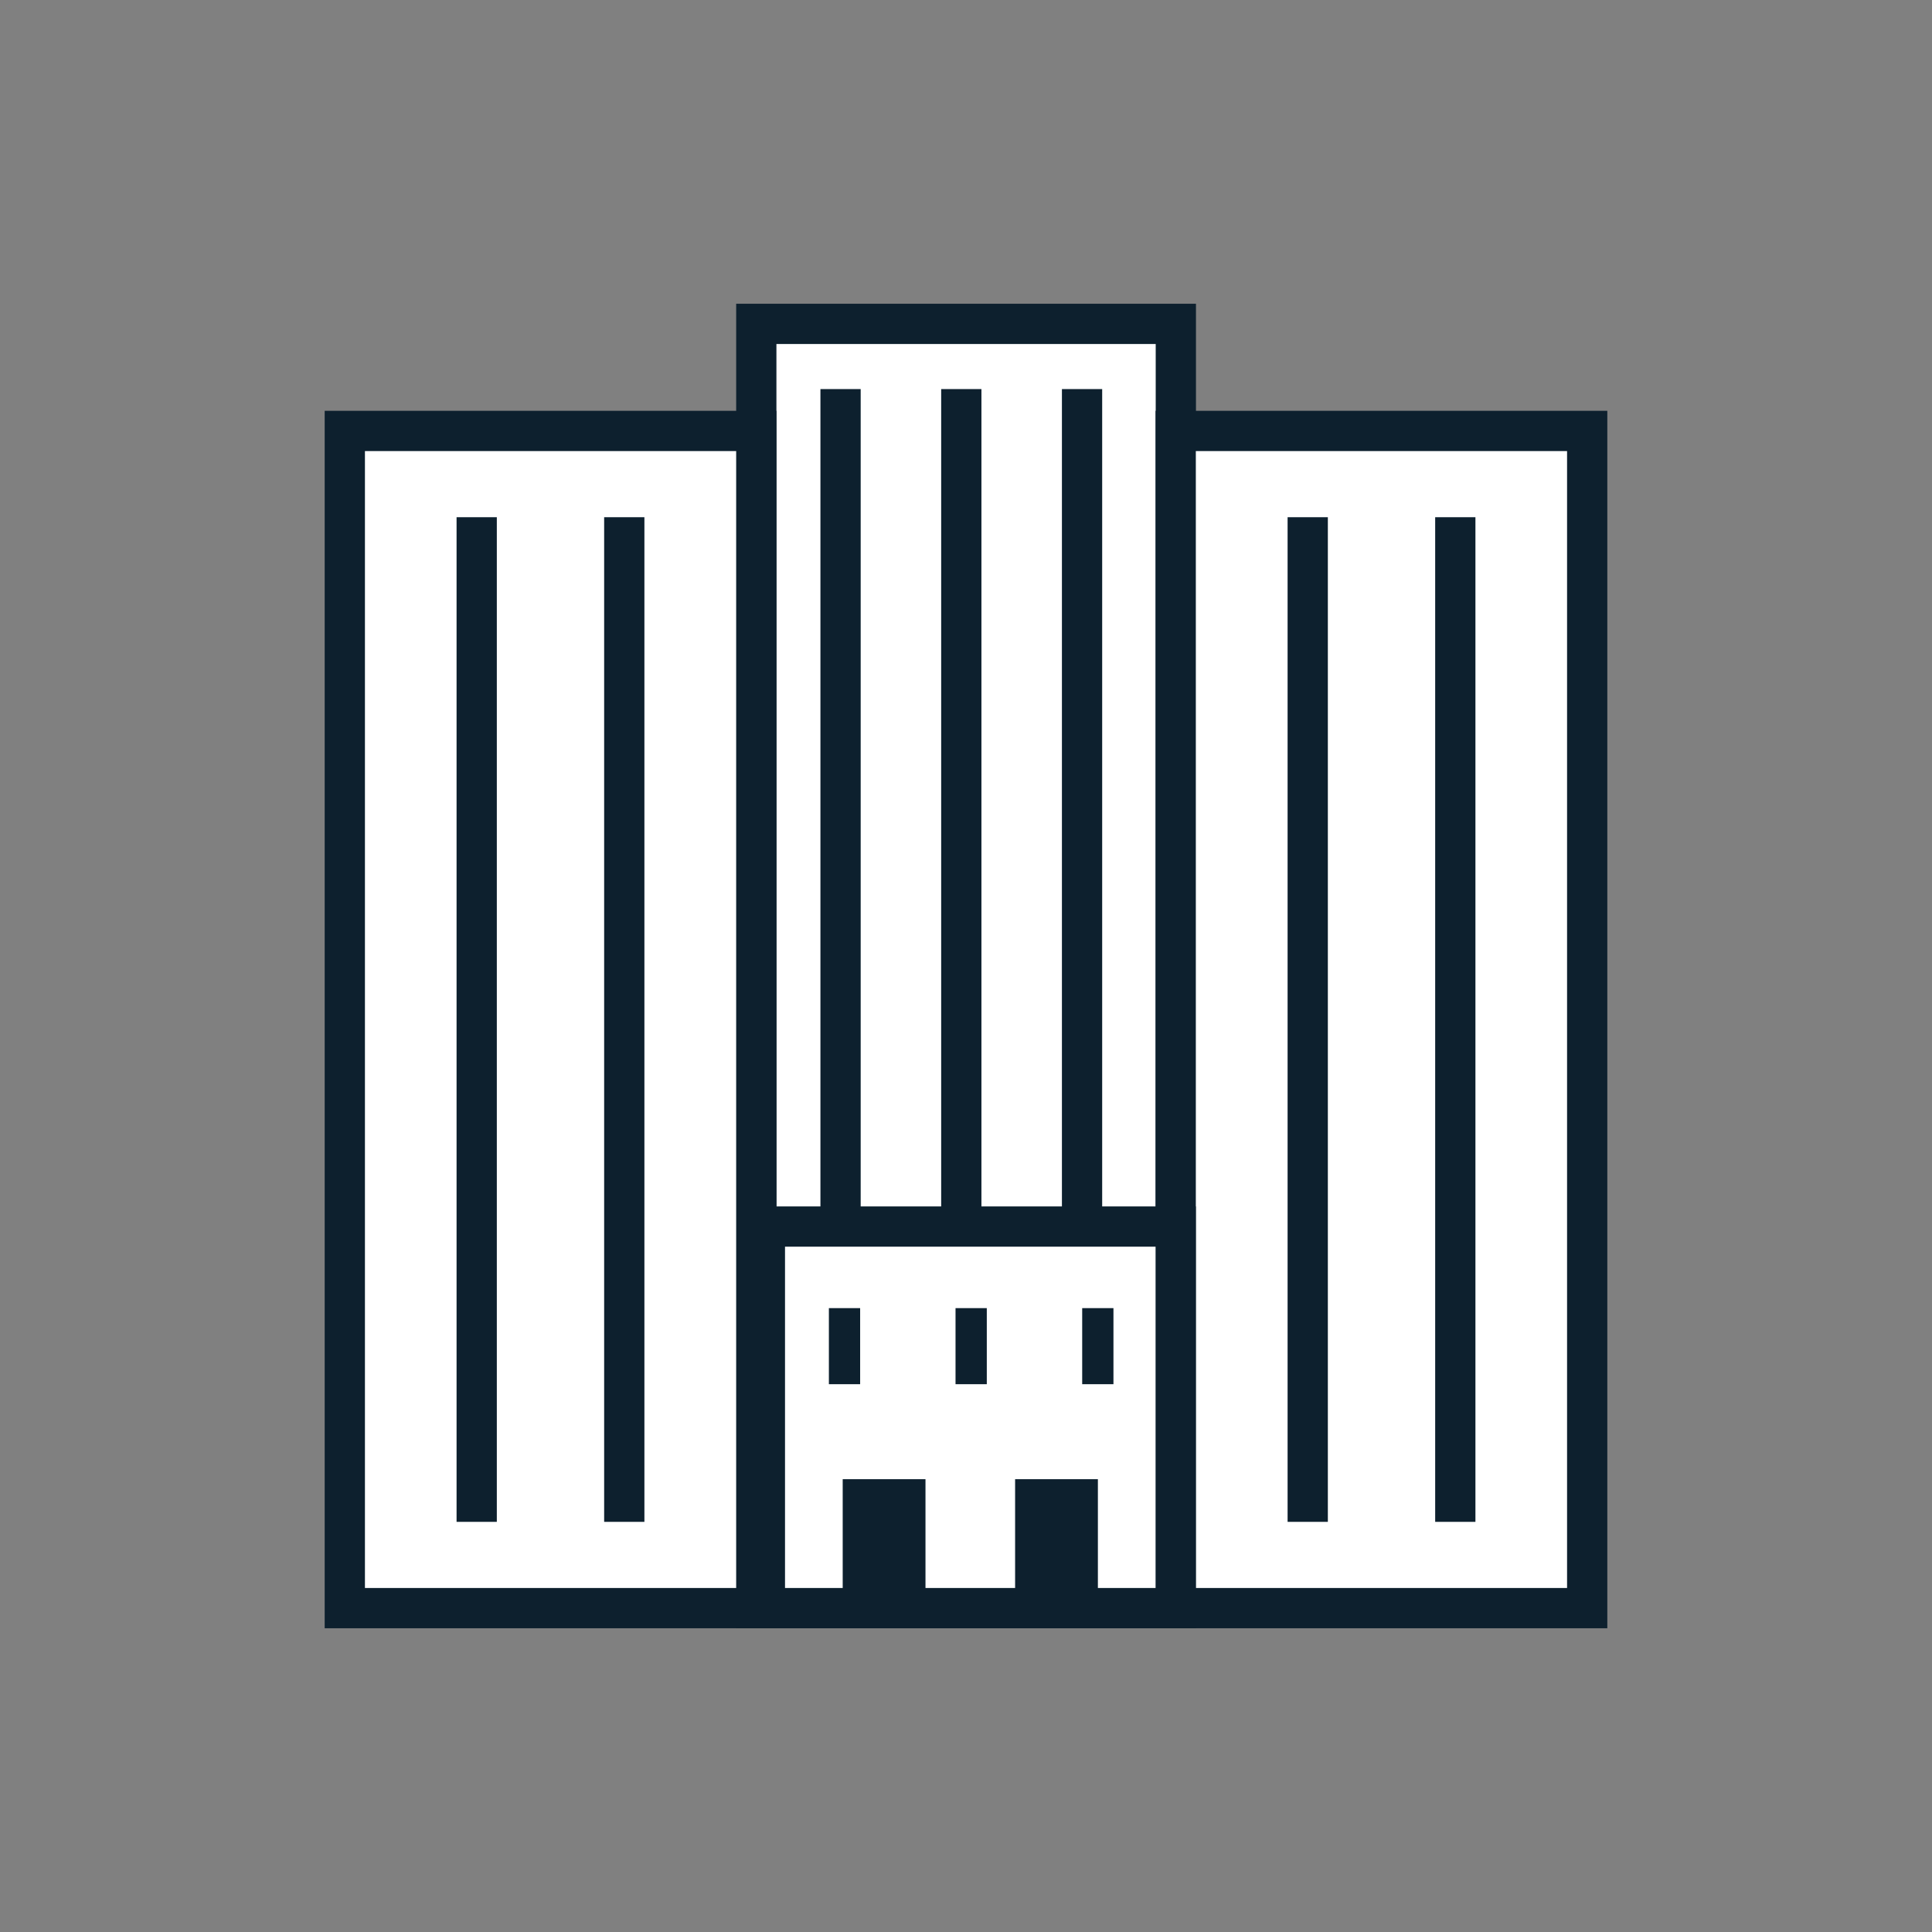 <svg id="Layer_1" data-name="Layer 1" xmlns="http://www.w3.org/2000/svg" viewBox="0 0 144 144"><rect x="0" y="0" width="144" height="144" fill="#808080" stroke="none"/><rect x="56.37" y="24.14" width="31.27" height="95.72" fill="#fff" stroke="#0d202e" stroke-miterlimit="10" stroke-width="3"/><rect x="25.7" y="32.12" width="30.67" height="87.74" fill="#fff" stroke="#0d202e" stroke-miterlimit="10" stroke-width="3"/><line x1="35.53" y1="38.55" x2="35.53" y2="113.43" fill="none" stroke="#0d202e" stroke-miterlimit="10" stroke-width="3"/><line x1="46.53" y1="38.55" x2="46.53" y2="113.43" fill="none" stroke="#0d202e" stroke-miterlimit="10" stroke-width="3"/><rect x="87.63" y="32.12" width="30.67" height="87.74" fill="#fff" stroke="#0d202e" stroke-miterlimit="10" stroke-width="3"/><line x1="97.47" y1="38.55" x2="97.47" y2="113.43" fill="none" stroke="#0d202e" stroke-miterlimit="10" stroke-width="3"/><line x1="108.47" y1="38.55" x2="108.47" y2="113.43" fill="none" stroke="#0d202e" stroke-miterlimit="10" stroke-width="3"/><rect x="57.01" y="91.42" width="30.62" height="28.44" fill="#fff" stroke="#0d202e" stroke-miterlimit="10" stroke-width="3"/><rect x="62.81" y="110.25" width="6.17" height="9.61" fill="#0d202e"/><rect x="75.66" y="110.25" width="6.17" height="9.61" fill="#0d202e"/><rect x="61.78" y="97.5" width="2.33" height="5.67" fill="#0d202e"/><rect x="71.22" y="97.5" width="2.33" height="5.67" fill="#0d202e"/><rect x="80.66" y="97.5" width="2.33" height="5.67" fill="#0d202e"/><line x1="62.65" y1="29" x2="62.65" y2="92.17" fill="none" stroke="#0d202e" stroke-miterlimit="10" stroke-width="3"/><line x1="71.65" y1="29" x2="71.65" y2="92.17" fill="none" stroke="#0d202e" stroke-miterlimit="10" stroke-width="3"/><line x1="80.65" y1="29" x2="80.65" y2="92.17" fill="none" stroke="#0d202e" stroke-miterlimit="10" stroke-width="3"/></svg>